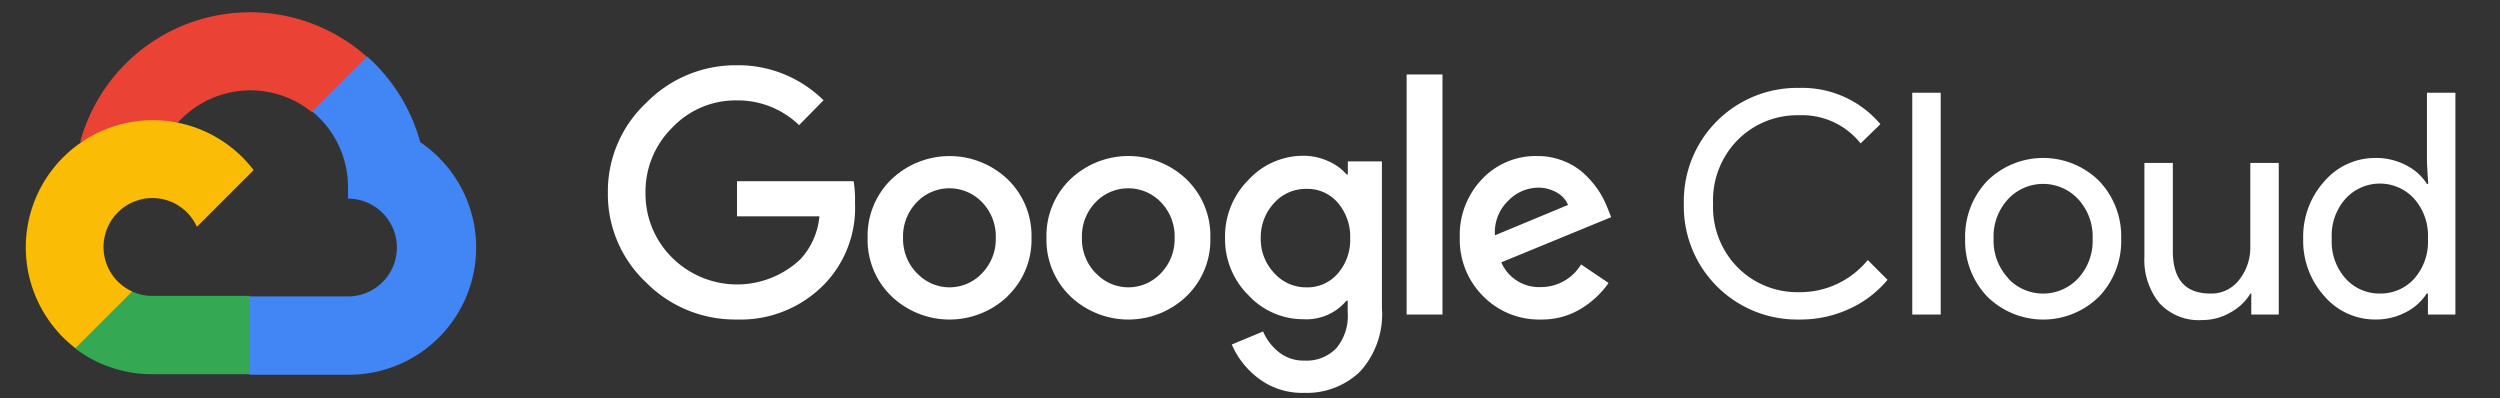 <svg width="182" height="29" fill="none" xmlns="http://www.w3.org/2000/svg"><rect width="100%" height="100%" fill="#333333" stroke="none"/><g clip-path="url(#clip0_191_448)"><path d="M22.683 8.16h1l2.85-2.85.14-1.21a12.81 12.81 0 00-20.84 6.25 1.55 1.55 0 011-.06l5.7-.94s.29-.48.44-.45a7.11 7.11 0 019.73-.74h-.02z" fill="#EA4335"/><path d="M30.593 10.35a12.84 12.84 0 00-3.87-6.24l-4 4a7.11 7.11 0 012.61 5.64v.71a3.558 3.558 0 013.56 3.56 3.56 3.56 0 01-3.56 3.56h-7.12l-.71.72v4.27l.71.71h7.12a9.26 9.26 0 005.26-16.93z" fill="#4285F4"/><path d="M11.083 27.24h7.12v-5.7h-7.12a3.54 3.54 0 01-1.47-.32l-1 .31-2.87 2.85-.25 1a9.21 9.21 0 005.59 1.86z" fill="#34A853"/><path d="M11.083 8.75a9.26 9.26 0 00-5.59 16.6l4.13-4.13a3.561 3.561 0 012.105-6.746 3.56 3.56 0 012.605 2.036l4.13-4.13a9.25 9.25 0 00-7.38-3.63z" fill="#FBBC05"/><path d="M53.623 23.26a9.11 9.11 0 01-6.6-2.71 8.8 8.8 0 01-2.77-6.52 8.81 8.81 0 012.77-6.52 9.11 9.11 0 016.6-2.76 8.84 8.84 0 016.33 2.55l-1.78 1.81a6.41 6.41 0 00-4.55-1.8 6.34 6.34 0 00-4.7 2 6.53 6.53 0 00-1.93 4.75 6.528 6.528 0 001.93 4.69 6.71 6.71 0 009.36.11 5.32 5.32 0 001.37-3.11h-6v-2.56h8.49c.084.515.117 1.038.1 1.56a8 8 0 01-2.19 5.9 8.51 8.51 0 01-6.43 2.61zm19.74-1.7a6.12 6.12 0 01-8.47 0 5.7 5.7 0 01-1.73-4.25 5.709 5.709 0 011.73-4.25 6.13 6.13 0 018.47 0 5.71 5.71 0 011.73 4.25 5.699 5.699 0 01-1.74 4.25h.01zm-6.6-1.67a3.237 3.237 0 004.73 0 3.56 3.56 0 001-2.58 3.572 3.572 0 00-1-2.59 3.292 3.292 0 00-4.75 0 3.57 3.57 0 00-1 2.59 3.558 3.558 0 001.01 2.58h.01zm19.62 1.67a6.12 6.12 0 01-8.47 0 5.7 5.7 0 01-1.73-4.25 5.709 5.709 0 011.73-4.25 6.12 6.12 0 018.47 0 5.71 5.71 0 011.73 4.25 5.701 5.701 0 01-1.73 4.25zm-6.6-1.67a3.237 3.237 0 004.73 0 3.56 3.56 0 001-2.58 3.572 3.572 0 00-1-2.59 3.292 3.292 0 00-4.75 0 3.57 3.57 0 00-1 2.59 3.558 3.558 0 001.01 2.58h.01zm15.16 8.71a5.24 5.24 0 01-3.33-1.06 6.13 6.13 0 01-1.94-2.46l2.28-.95a3.84 3.84 0 001.13 1.49 2.85 2.85 0 001.87.63 3 3 0 002.33-.9 3.65 3.65 0 00.83-2.6v-.86h-.09a3.811 3.811 0 01-3.13 1.35 5.43 5.43 0 01-4-1.74 5.751 5.751 0 01-1.71-4.19 5.81 5.81 0 011.71-4.22 5.42 5.42 0 014-1.75 4.3 4.3 0 011.84.41c.498.217.942.542 1.3.95h.09v-.95h2.48V22.4a6.204 6.204 0 01-1.59 4.65 5.6 5.6 0 01-4.07 1.55zm.18-7.68a2.909 2.909 0 002.26-1 3.7 3.7 0 00.91-2.56 3.78 3.78 0 00-.91-2.61 2.9 2.9 0 00-2.26-1 3.09 3.09 0 00-2.34 1 3.65 3.65 0 00-1 2.59 3.58 3.58 0 001 2.56 3.1 3.1 0 002.34 1.02zm9.89-15.5V22.9h-2.61V5.42h2.61zm7.16 17.84a5.68 5.68 0 01-4.21-1.71 5.785 5.785 0 01-1.69-4.24 5.871 5.871 0 011.63-4.28 5.363 5.363 0 014-1.67 5.048 5.048 0 012 .39c.571.23 1.09.57 1.53 1 .378.364.713.77 1 1.21.232.37.43.763.59 1.17l.27.68-8 3.29a3.001 3.001 0 002.88 1.8 3.411 3.411 0 002.93-1.65l2 1.35a6.578 6.578 0 01-1.92 1.82 5.438 5.438 0 01-3.01.84zm-3.34-6.13l5.32-2.21a1.84 1.84 0 00-.83-.91 2.708 2.708 0 00-1.37-.35 3.09 3.09 0 00-2.15.95 3.162 3.162 0 00-.766 1.151 3.163 3.163 0 00-.204 1.369zm22.13 6.13a8.24 8.24 0 01-8.38-8.43 8.243 8.243 0 018.38-8.43 7.455 7.455 0 015.93 2.64l-1.44 1.4a5.435 5.435 0 00-4.48-2.05 6.113 6.113 0 00-4.45 1.78 6.246 6.246 0 00-1.81 4.66 6.245 6.245 0 001.81 4.66 6.122 6.122 0 004.45 1.78 6.357 6.357 0 005-2.34l1.44 1.44a7.856 7.856 0 01-2.77 2.11 8.48 8.48 0 01-3.68.78zm10.32-.36h-2.07V6.75h2.07V22.9zm3.38-9.72a5.792 5.792 0 018.16 0 5.848 5.848 0 011.6 4.2 5.849 5.849 0 01-1.6 4.2 5.788 5.788 0 01-8.16 0 5.846 5.846 0 01-1.6-4.2 5.85 5.85 0 011.6-4.2zm1.54 7.1a3.488 3.488 0 005.07 0 4.003 4.003 0 001.07-2.9 4.003 4.003 0 00-1.07-2.9 3.488 3.488 0 00-5.07 0 4 4 0 00-1.07 2.9 4.012 4.012 0 001.08 2.89l-.01.01zm19.69 2.62h-2v-1.53h-.06a3.852 3.852 0 01-1.46 1.38 4.08 4.08 0 01-2.05.55 3.892 3.892 0 01-3.14-1.26 5.004 5.004 0 01-1.07-3.38v-6.8h2.07v6.42c0 2.06.91 3.09 2.73 3.09a2.536 2.536 0 002.1-1c.537-.68.823-1.524.81-2.39v-6.12h2.07V22.9zm7.03.36a4.86 4.86 0 01-3.7-1.69 6.003 6.003 0 01-1.55-4.19 6.003 6.003 0 011.55-4.19 4.857 4.857 0 013.7-1.69 4.69 4.69 0 012.26.54c.612.308 1.13.774 1.5 1.35h.09l-.09-1.53V6.75h2.07V22.9h-2v-1.53h-.09a3.826 3.826 0 01-1.5 1.35c-.69.363-1.46.549-2.24.54zm.34-1.89a3.298 3.298 0 002.49-1.08 4.049 4.049 0 001-2.91 4.049 4.049 0 00-1-2.91 3.376 3.376 0 00-3.866-.817 3.38 3.38 0 00-1.134.817 4.012 4.012 0 00-1 2.9 4.012 4.012 0 001 2.9 3.301 3.301 0 002.51 1.1z" fill="#fff"/></g><defs><clipPath id="clip0_191_448"><path fill="#fff" transform="translate(.833 .75)" d="M0 0h181v28H0z"/></clipPath></defs></svg>